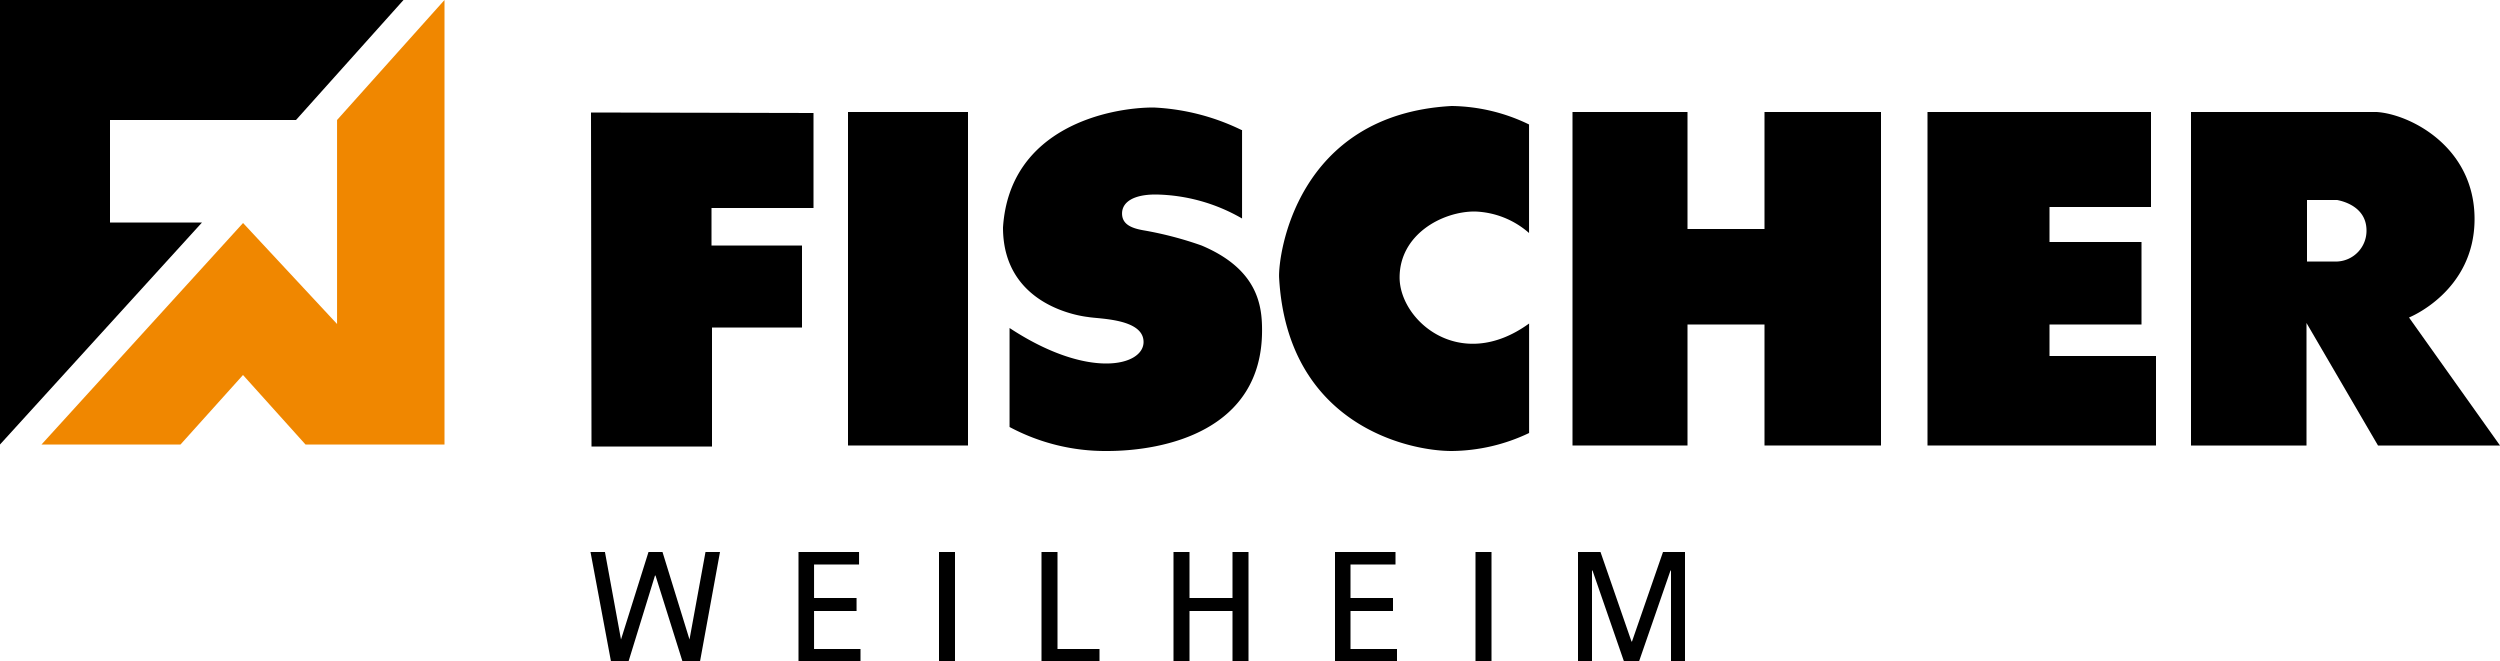 <svg xmlns="http://www.w3.org/2000/svg" viewBox="0 0 225 59.535"><defs><style>.a{fill:#f08700;}</style></defs><g transform="translate(-168 -45)"><path d="M128.45,110.4l-1.44,7.875h0l-2.43-7.875h-1.26l-2.475,7.875h0L119.4,110.4h-1.3l1.845,9.855h1.575l2.385-7.74h.045l2.43,7.74h1.575l1.8-9.855Z" transform="translate(103.045 -15.72)"/><path d="M159.7,110.4v9.855h5.58V119.13H161.1v-3.42h3.825v-1.17H161.1v-3.015h4.05V110.4Z" transform="translate(80.165 -15.72)"/><rect width="1.44" height="9.855" transform="translate(252.51 94.68)"/><path d="M208.3,110.4v9.855h5.22V119.13h-3.78V110.4Z" transform="translate(53.435 -15.72)"/><path d="M240.01,110.4v4.14h-3.87V110.4H234.7v9.855h1.44V115.71h3.87v4.545h1.44V110.4Z" transform="translate(38.915 -15.72)"/><path d="M267,110.4v9.855h5.58V119.13h-4.185v-3.42h3.825v-1.17h-3.825v-3.015h4.05V110.4Z" transform="translate(21.15 -15.72)"/><rect width="1.44" height="9.855" transform="translate(300.795 94.68)"/><path d="M323.25,110.4l-2.79,8.055h-.045l-2.79-8.055H315.6v9.855h1.26v-8.19h.045l2.835,8.19h1.35l2.835-8.19h.045v8.19h1.26V110.4Z" transform="translate(-5.58 -15.72)"/><path d="M138.225,31.095h-9.18V34.47h8.145v7.38h-8.1V52.56H118.245L118.2,22.5l20.025.045Z" transform="translate(102.99 32.625)"/><rect width="10.8" height="30.015" transform="translate(244.32 55.08)"/><g transform="translate(258.27 54.537)"><path d="M222.065,23.525a20.13,20.13,0,0,0-7.92-2.025c-3.915,0-12.96,1.755-13.545,10.8,0,7.2,7.29,8.01,7.65,8.055.99.18,5,.135,5,2.25,0,2.16-4.95,3.42-12.06-1.26v8.91a18.29,18.29,0,0,0,8.775,2.16c5.22,0,13.95-1.845,13.95-10.845,0-2.16-.315-5.49-5.445-7.65a32.24,32.24,0,0,0-5.13-1.35c-1.08-.18-2.025-.5-2.025-1.53s1.035-1.71,3.015-1.71a15.98,15.98,0,0,1,7.785,2.16V23.525" transform="translate(-200.6 -21.362)"/><path d="M278.3,22.862v9.765a7.759,7.759,0,0,0-4.9-1.935c-2.925,0-6.75,2.07-6.75,5.94s5.445,8.64,11.655,4.14v9.855a16.447,16.447,0,0,1-6.975,1.62c-3.915,0-14.8-2.385-15.525-15.615-.09-1.98,1.53-14.67,15.525-15.435a16.366,16.366,0,0,1,6.975,1.665" transform="translate(-230.956 -21.194)"/></g><path d="M314.5,22.4h10.35V32.93h6.93V22.4h10.485V52.415H331.78V41.525h-6.93v10.89H314.5Z" transform="translate(-4.975 32.68)"/><path d="M396.48,41.525V44.36h9.585v8.055H385.5V22.4h20.115v8.55H396.48V34.1h8.28v7.425Z" transform="translate(-44.025 32.68)"/><g transform="translate(365.19 55.08)"><path d="M451.385,35.855H448.64V30.32h2.745c-.225,0,2.61.27,2.61,2.745a2.765,2.765,0,0,1-2.61,2.79m6.435,5.04s5.9-2.34,5.9-8.865-5.85-9.45-8.82-9.63H438.2V52.415h10.395V41.39l6.435,11.025h10.98Z" transform="translate(-438.2 -22.4)"/></g><path class="a" d="M44.57,0,34.9,10.8V29.16l-8.46-9.09L8.3,40.005H20.81l5.625-6.255,5.625,6.255H44.57Z" transform="translate(163.435 45)"/><path d="M0,0V40.005l18.18-19.98H9.9V10.8H26.64L36.315,0Z" transform="translate(168 45)"/></g></svg>